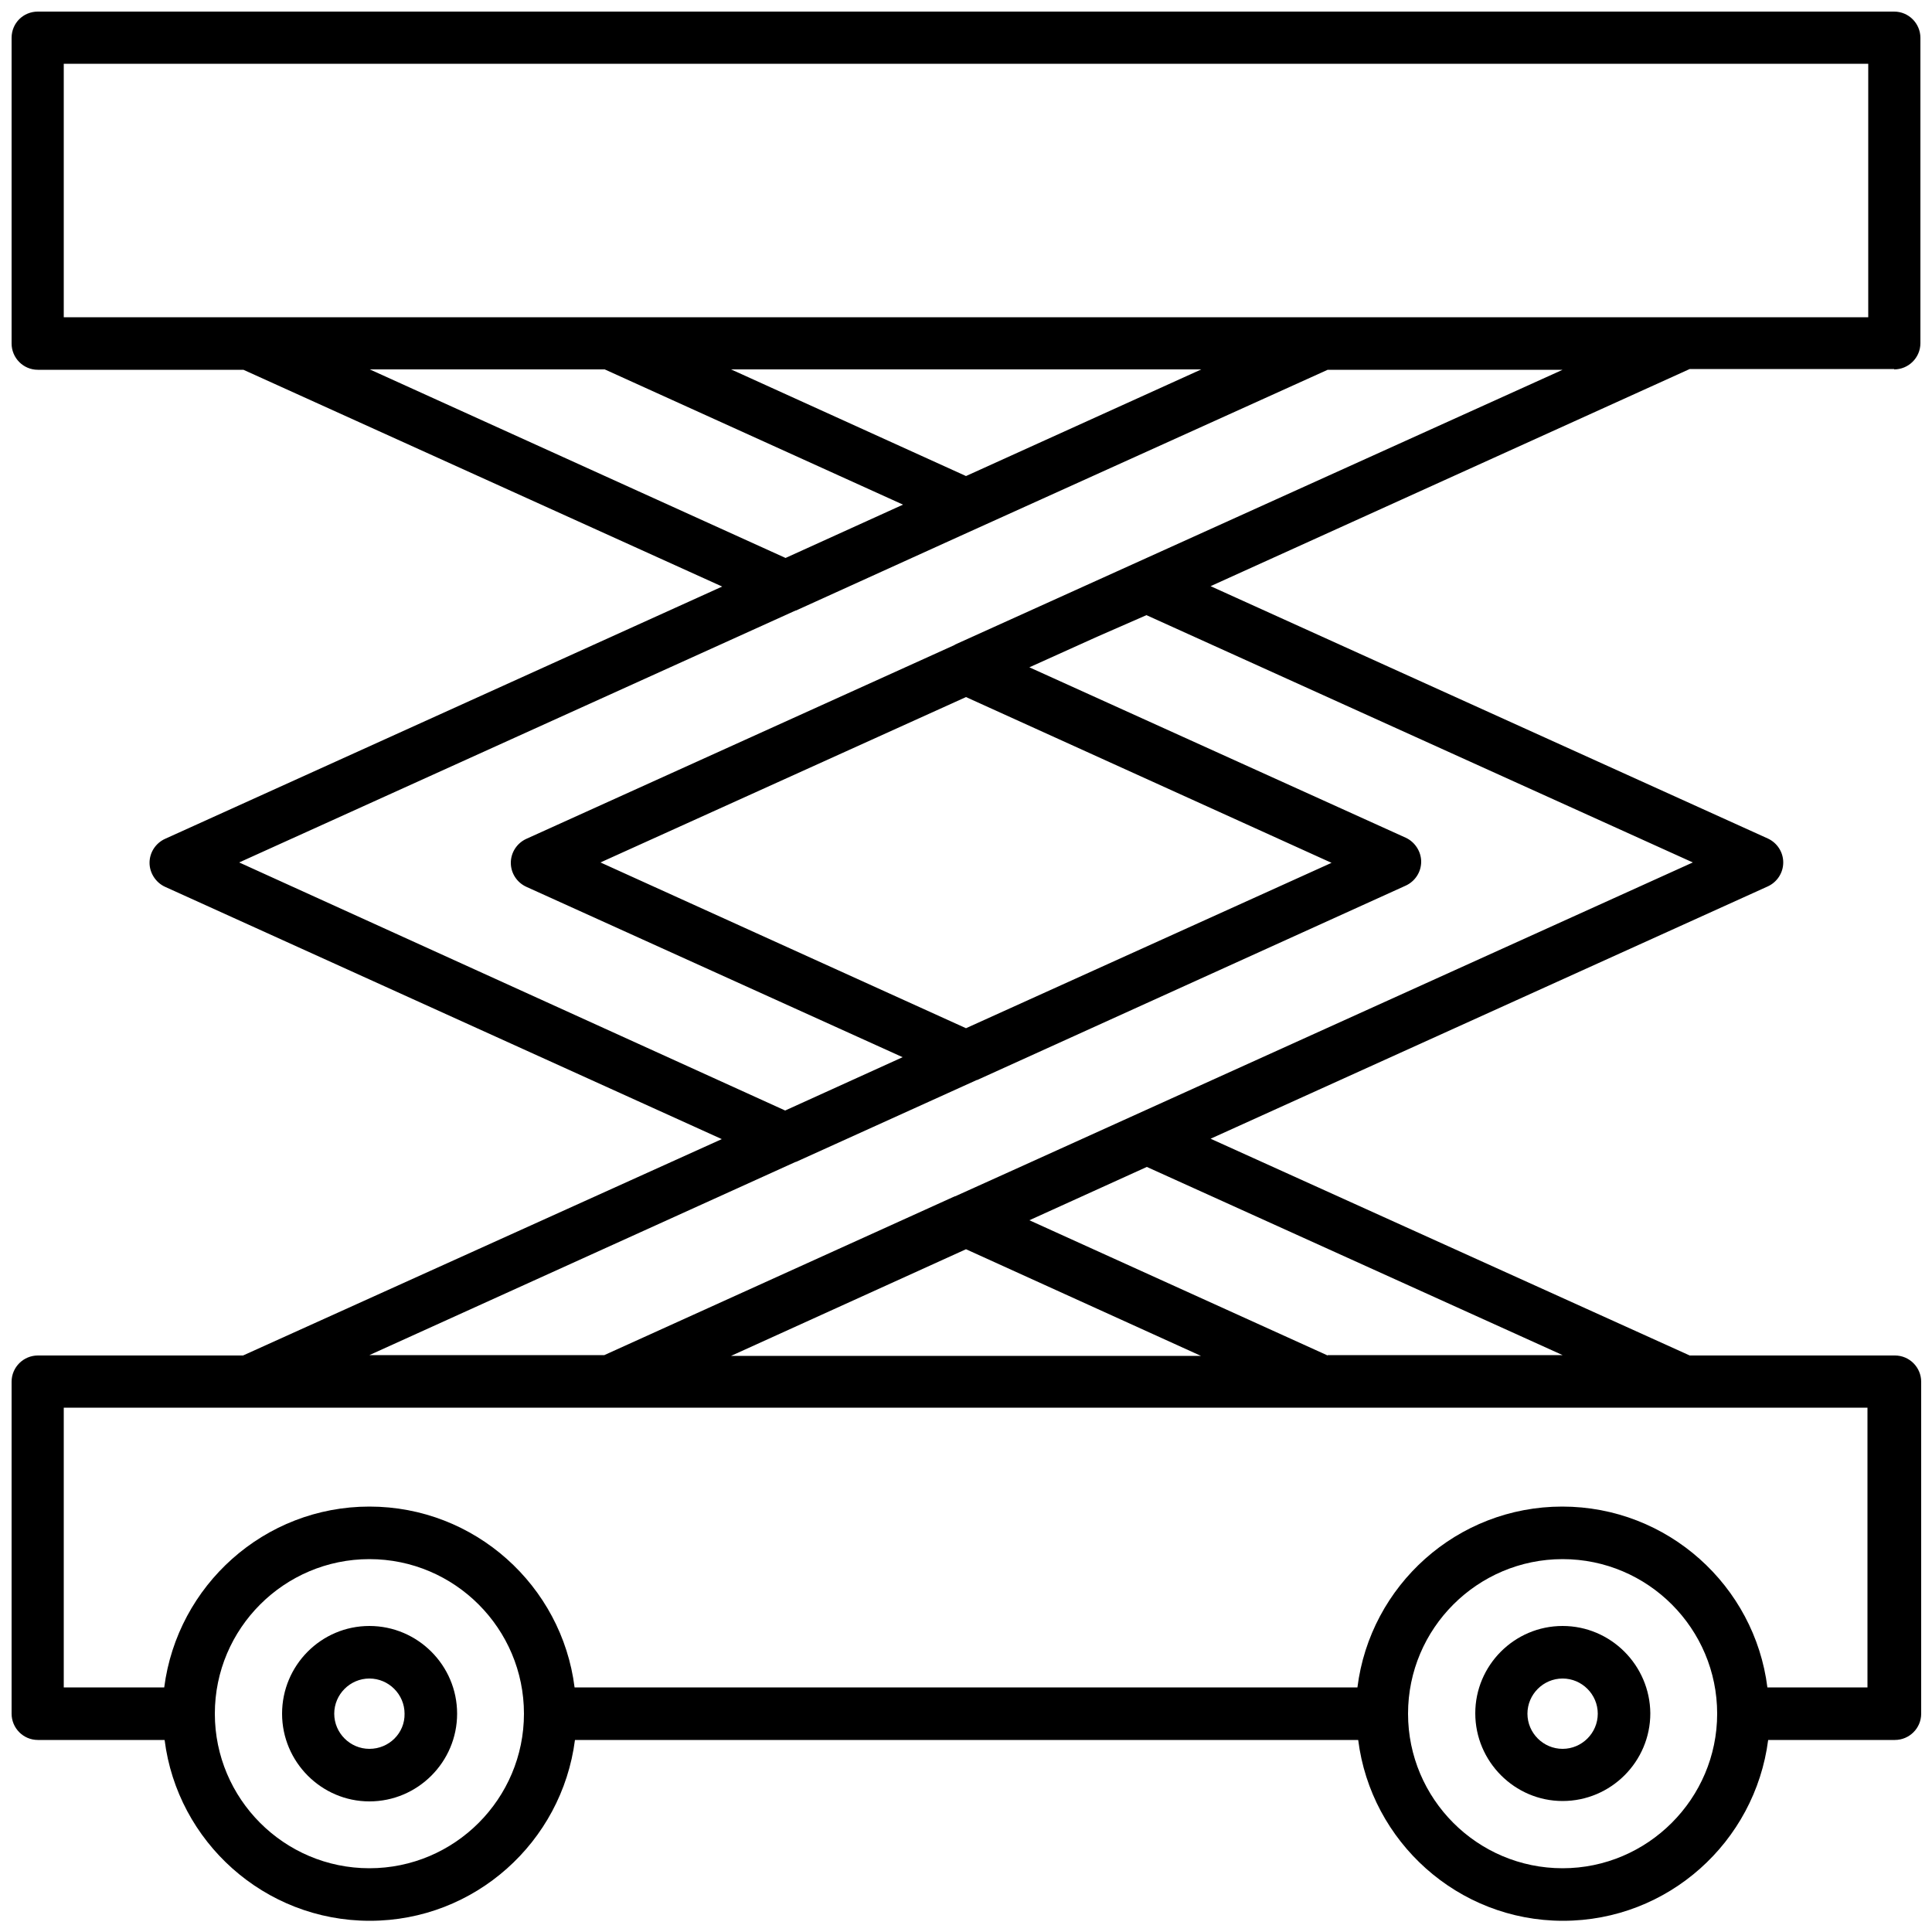 <?xml version="1.0" encoding="utf-8"?>
<!-- Generator: Adobe Illustrator 25.1.0, SVG Export Plug-In . SVG Version: 6.00 Build 0)  -->
<svg version="1.1" id="Vrstva_1" xmlns="http://www.w3.org/2000/svg" xmlns:xlink="http://www.w3.org/1999/xlink" x="0px" y="0px"
	 viewBox="0 0 500 500" style="enable-background:new 0 0 500 500;" xml:space="preserve">
<g>
	<path d="M95.6,420.8C83.1,420.8,73,431,73,443.5c0,12.5,10.2,22.7,22.6,22.7c12.5,0,22.7-10.2,22.7-22.7
		C118.3,431,108.1,420.8,95.6,420.8z M95.6,452.6c-5,0-9.1-4.1-9.1-9.1c0-5,4.1-9.1,9.1-9.1c5,0,9.1,4.1,9.1,9.1
		C104.8,448.5,100.7,452.6,95.6,452.6z"/>
	<path d="M404.4,420.8c-12.5,0-22.6,10.2-22.6,22.6c0,12.5,10.2,22.7,22.6,22.7c12.5,0,22.7-10.2,22.7-22.7
		C427,431,416.9,420.8,404.4,420.8z M404.4,452.6c-5,0-9.1-4.1-9.1-9.1c0-5,4.1-9.1,9.1-9.1c5,0,9.1,4.1,9.1,9.1
		C413.5,448.5,409.4,452.6,404.4,452.6z"/>
	<path d="M490.2,95.6c3.7,0,6.8-3,6.8-6.8V9.8c0-3.7-3-6.8-6.8-6.8H9.8C6,3,3,6,3,9.8v79.1c0,3.7,3,6.8,6.8,6.8h53.2l123.9,56.1
		L42.7,217.1c-2.4,1.1-4,3.5-4,6.2c0,2.6,1.6,5.1,4,6.2l144.1,65.3L62.9,350.8H9.8c-3.7,0-6.8,3-6.8,6.8v85.9c0,3.7,3,6.8,6.8,6.8
		h32.8c3.3,26.3,25.8,46.8,53.1,46.8c27.2,0,49.7-20.4,53.1-46.8h202.7c3.3,26.3,25.8,46.8,53,46.8c27.2,0,49.7-20.4,53.1-46.8h32.8
		c3.7,0,6.8-3,6.8-6.8v-85.9c0-3.7-3-6.8-6.8-6.8h-53.1l-124-56.1l144.2-65.3c2.4-1.1,4-3.5,4-6.2c0-2.7-1.6-5.1-4-6.2l-144.2-65.3
		l124-56.2H490.2z M16.5,16.5h467v65.6h-47.9h-93.5H157.9H64.4H16.5V16.5z M250,123.2l-60.8-27.6h121.7L250,123.2z M95.7,95.6h60.8
		l77.2,35l-30.4,13.8L95.7,95.6z M250,180.4l94.6,42.9L250,266.1l-94.6-42.9L250,180.4z M95.6,483.5c-22.1,0-40-18-40-40
		c0-22.1,18-40,40-40c22.1,0,40,18,40,40C135.6,465.5,117.7,483.5,95.6,483.5z M404.4,483.5c-22.1,0-40-18-40-40c0-22.1,18-40,40-40
		c22.1,0,40,18,40,40C444.4,465.5,426.4,483.5,404.4,483.5z M483.5,436.7h-26.1c-3.3-26.3-25.8-46.8-53.1-46.8
		c-27.2,0-49.7,20.4-53,46.8H148.7c-3.3-26.3-25.8-46.8-53.1-46.8c-27.2,0-49.7,20.4-53.1,46.8H16.5v-72.4h47.8h93.5h184.2h93.5
		h47.8V436.7z M250,323.3l60.8,27.6H189.2L250,323.3z M343.6,350.8l-77.2-35l30.4-13.8l107.6,48.7H343.6z M296.7,159.2l141.4,64
		l-175.4,79.4l-15.5,7c0,0,0,0-0.1,0l-90.7,41.1H95.6l110.3-50c0,0,0.1,0,0.1,0l46.8-21.2c0,0,0,0,0.1,0l110.9-50.3
		c2.4-1.1,4-3.5,4-6.2c0-2.6-1.6-5.1-4-6.2l-97.4-44.1l17.5-7.9L296.7,159.2z M289,147.9l-41.8,18.9c0,0-0.1,0-0.1,0.1l-110.9,50.2
		c-2.4,1.1-4,3.5-4,6.2c0,2.7,1.6,5.1,4,6.2l97.4,44.1l-30.4,13.8L61.9,223.2L205.9,158c0,0,0.1,0,0.1,0l42.3-19.2l95.3-43.1h60.8
		L289,147.9z"/>
</g>
</svg>
